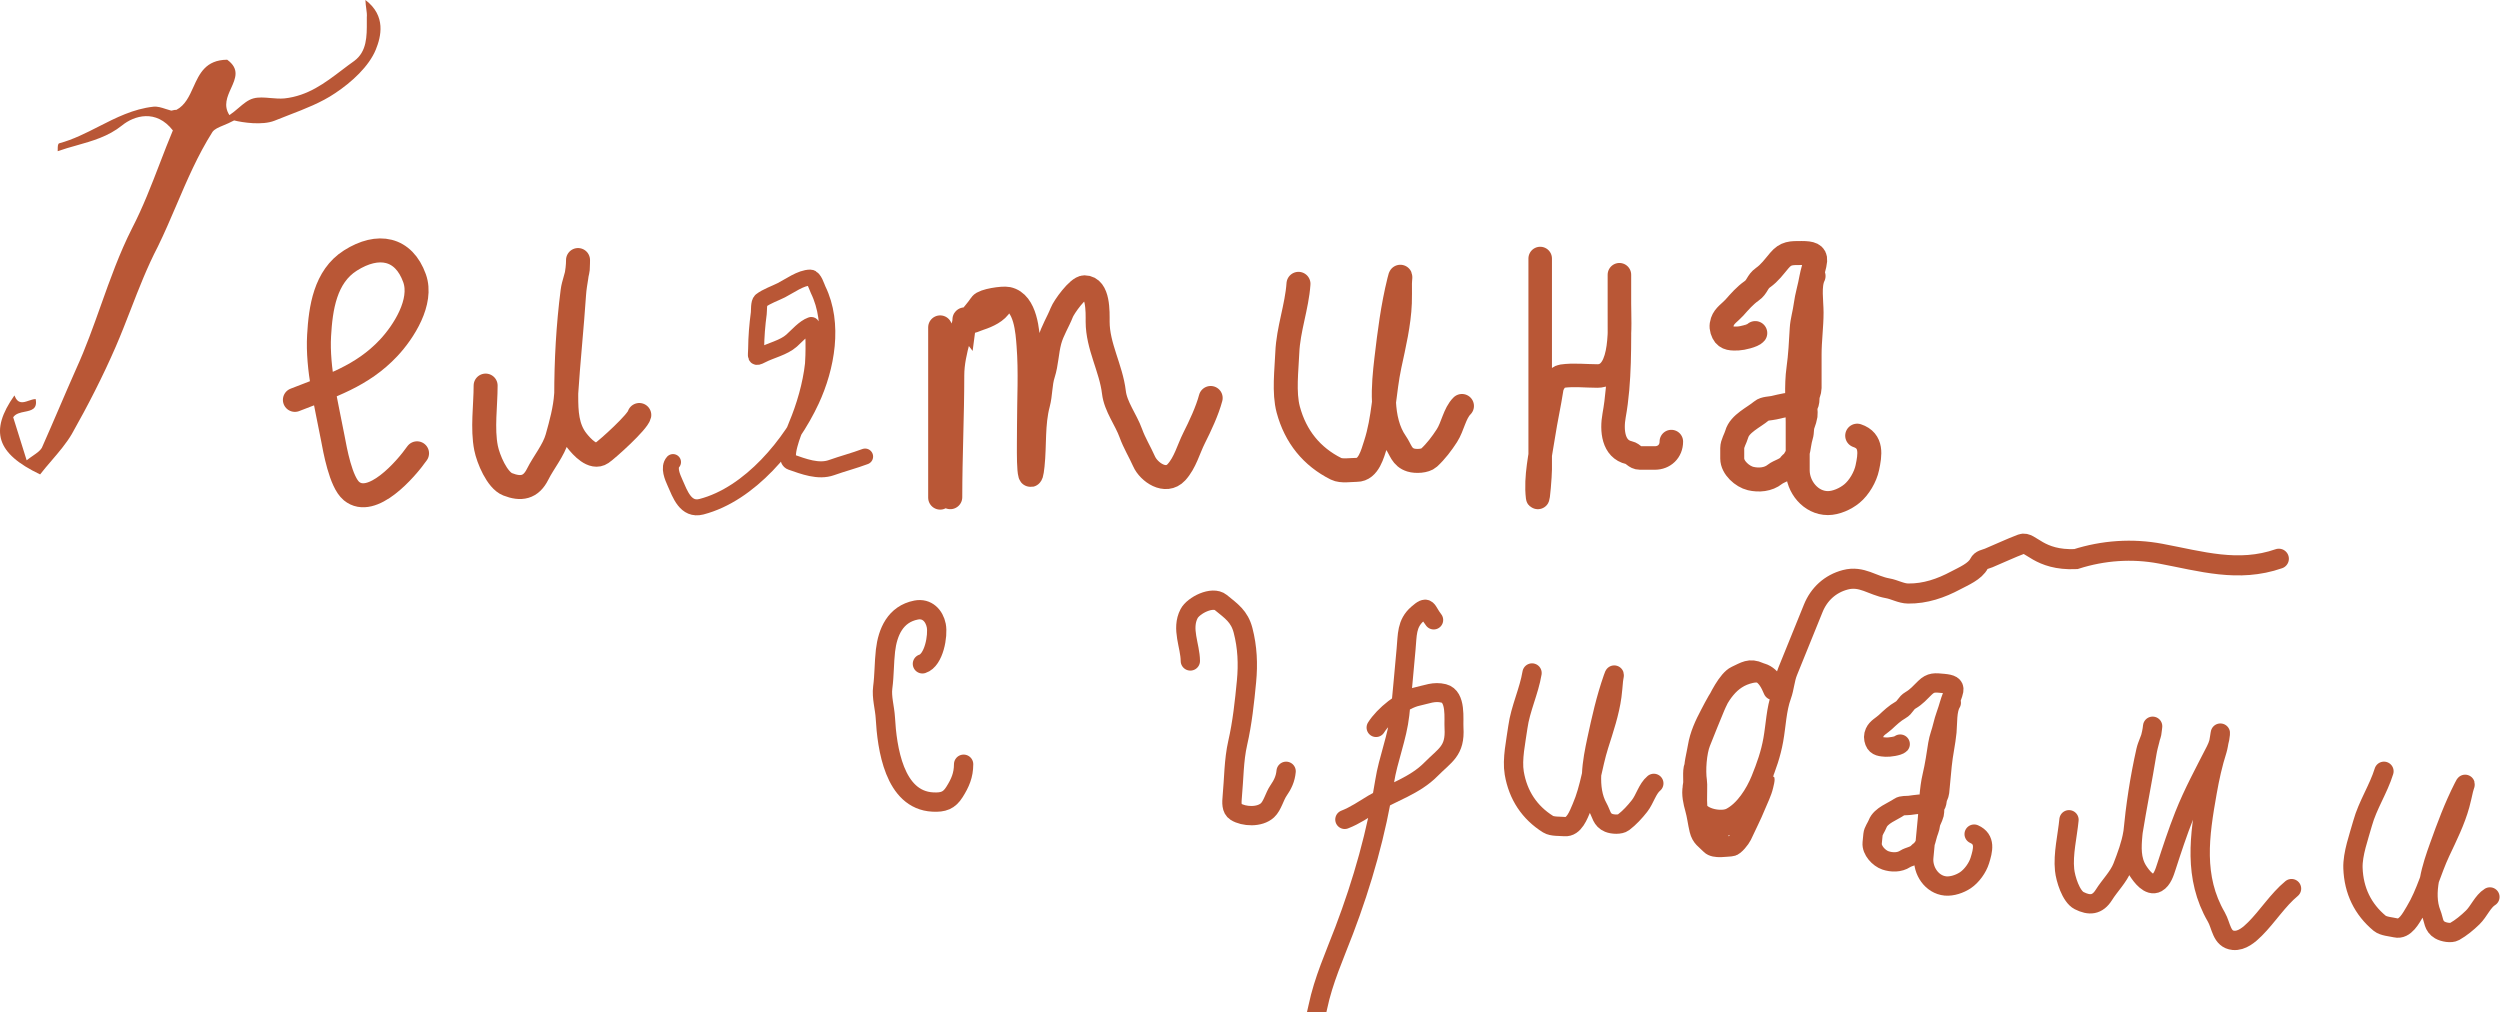 <?xml version="1.0" encoding="UTF-8"?> <svg xmlns="http://www.w3.org/2000/svg" viewBox="0 0 126.64 51.286" fill="none"><path d="M96.257 37.693C96.157 37.796 95.692 37.856 95.542 37.847C95.305 37.831 95.054 37.826 94.958 37.57C94.896 37.401 94.893 37.262 94.965 37.1C95.068 36.867 95.325 36.747 95.502 36.582C95.747 36.354 95.981 36.129 96.272 35.965C96.524 35.821 96.527 35.619 96.785 35.471C97.076 35.304 97.269 35.078 97.51 34.842C97.811 34.549 98.014 34.579 98.452 34.621C98.83 34.656 99.011 34.731 98.969 34.981C98.936 35.172 98.803 35.456 98.749 35.658C98.649 36.029 98.494 36.387 98.409 36.761C98.339 37.071 98.209 37.379 98.161 37.691C98.078 38.225 98.001 38.769 97.875 39.296C97.708 39.996 97.704 40.762 97.636 41.478L97.451 43.432C97.387 44.101 97.855 44.814 98.551 44.88C98.883 44.911 99.281 44.775 99.559 44.589C99.878 44.375 100.175 43.963 100.29 43.591C100.448 43.082 100.6 42.518 100.002 42.253M97.707 40.735C97.368 40.703 97.064 40.752 96.734 40.796C96.577 40.817 96.344 40.785 96.212 40.878C95.877 41.111 95.276 41.307 95.115 41.726C95.049 41.899 94.895 42.091 94.878 42.275L94.837 42.7C94.802 43.073 95.18 43.473 95.508 43.584C95.833 43.694 96.217 43.698 96.509 43.507C96.69 43.388 97.001 43.362 97.147 43.182C97.205 43.11 97.269 43.114 97.326 43.034C97.391 42.942 97.463 42.863 97.507 42.748C97.593 42.519 97.626 42.276 97.725 42.04C97.79 41.884 97.768 41.73 97.848 41.579C97.891 41.496 97.961 41.315 97.983 41.229C98.016 41.096 97.973 40.927 98.048 40.808C98.118 40.694 98.116 40.621 98.136 40.491C98.154 40.376 98.239 40.268 98.251 40.136L98.381 38.766C98.434 38.206 98.57 37.629 98.623 37.073C98.664 36.64 98.618 35.962 98.845 35.599" stroke="#B95736" stroke-width="0.978" stroke-linecap="round"></path><path d="M88.915 16.872C88.804 17.011 88.237 17.14 88.05 17.146C87.756 17.154 87.444 17.177 87.296 16.872C87.198 16.671 87.179 16.5 87.249 16.292C87.349 15.99 87.652 15.812 87.852 15.588C88.128 15.278 88.391 14.972 88.731 14.734C89.026 14.528 89.006 14.277 89.307 14.064C89.648 13.824 89.86 13.521 90.13 13.202C90.467 12.804 90.722 12.817 91.268 12.817C91.74 12.817 91.972 12.888 91.949 13.202C91.931 13.443 91.799 13.809 91.756 14.064C91.677 14.535 91.527 14.996 91.466 15.468C91.416 15.859 91.291 16.255 91.268 16.646C91.229 17.317 91.197 17.998 91.103 18.664C90.979 19.549 91.064 20.495 91.064 21.388V23.825C91.064 24.66 91.726 25.485 92.594 25.485C93.008 25.485 93.484 25.271 93.805 25.008C94.175 24.706 94.493 24.162 94.592 23.688C94.728 23.041 94.849 22.326 94.078 22.069M91.064 20.462C90.642 20.462 90.271 20.558 89.869 20.651C89.678 20.696 89.386 20.684 89.233 20.813C88.847 21.141 88.127 21.454 87.977 21.991C87.915 22.212 87.748 22.468 87.748 22.697V23.227C87.748 23.692 88.263 24.142 88.68 24.241C89.096 24.339 89.571 24.298 89.908 24.028C90.119 23.86 90.499 23.791 90.659 23.551C90.723 23.456 90.802 23.454 90.863 23.347C90.932 23.226 91.013 23.121 91.053 22.973C91.133 22.68 91.145 22.376 91.24 22.072C91.302 21.872 91.257 21.684 91.337 21.489C91.382 21.381 91.446 21.149 91.463 21.039C91.489 20.872 91.416 20.667 91.494 20.512C91.568 20.363 91.557 20.273 91.566 20.11C91.575 19.966 91.667 19.822 91.667 19.658V17.95C91.667 17.251 91.767 16.522 91.767 15.828C91.767 15.289 91.63 14.456 91.868 13.981" stroke="#B95736" stroke-width="1.215" stroke-linecap="round"></path><path d="M14.938 20.256C16.722 19.558 18.338 19.062 19.687 17.623C20.441 16.819 21.428 15.289 20.999 14.093C20.449 12.558 19.152 12.308 17.75 13.197C16.466 14.011 16.243 15.617 16.164 16.995C16.069 18.68 16.543 20.526 16.856 22.181C16.97 22.781 17.255 24.42 17.805 24.876C18.839 25.73 20.546 23.793 21.126 22.963" stroke="#B95736" stroke-width="1.215" stroke-linecap="round"></path><path d="M104.807 41.526C104.73 42.331 104.5 43.259 104.584 44.066C104.629 44.512 104.905 45.411 105.322 45.622C105.839 45.884 106.248 45.856 106.577 45.329C106.866 44.865 107.32 44.422 107.517 43.914C107.727 43.372 107.949 42.78 108.042 42.205C108.259 40.851 108.533 39.502 108.754 38.145C108.828 37.686 109 37.252 109.044 36.789C109.049 36.735 109.014 37.081 109.002 37.134C108.935 37.442 108.772 37.719 108.702 38.028C108.386 39.433 108.177 40.821 108.041 42.254C107.98 42.904 107.942 43.552 108.303 44.114C108.471 44.375 108.876 44.931 109.263 44.716C109.534 44.565 109.649 44.184 109.738 43.91C110.023 43.031 110.306 42.168 110.647 41.306C111.101 40.161 111.674 39.113 112.23 38.023C112.371 37.746 112.442 37.496 112.471 37.19C112.496 36.921 112.396 37.728 112.315 37.986C112.086 38.703 111.939 39.382 111.807 40.122C111.415 42.329 111.101 44.438 112.272 46.456C112.526 46.895 112.528 47.577 113.136 47.635C113.562 47.676 113.948 47.34 114.229 47.058C114.867 46.42 115.391 45.583 116.08 45.014" stroke="#B95736" stroke-width="0.978" stroke-linecap="round"></path><path d="M24.6 19.532C24.6 20.536 24.425 21.71 24.622 22.697C24.731 23.243 25.177 24.322 25.717 24.534C26.387 24.797 26.889 24.714 27.234 24.025C27.537 23.417 28.046 22.817 28.229 22.166C28.425 21.471 28.631 20.713 28.678 19.991C28.787 18.293 28.968 16.593 29.082 14.89C29.12 14.315 29.281 13.758 29.281 13.18C29.281 13.113 29.278 13.545 29.27 13.612C29.222 14 29.054 14.361 29.004 14.752C28.778 16.525 28.683 18.266 28.683 20.052C28.683 20.863 28.713 21.668 29.225 22.321C29.463 22.623 30.029 23.263 30.481 22.952C30.798 22.734 32.306 21.37 32.384 21.022" stroke="#B95736" stroke-width="1.215" stroke-linecap="round"></path><path d="M60.298 33.481C60.294 32.713 59.829 31.854 60.236 31.083C60.455 30.667 61.414 30.174 61.841 30.52C62.374 30.955 62.784 31.223 62.968 31.931C63.19 32.784 63.227 33.637 63.144 34.508C63.045 35.545 62.93 36.618 62.698 37.633C62.498 38.505 62.505 39.466 62.421 40.354C62.393 40.65 62.374 40.978 62.601 41.119C63.01 41.374 63.807 41.415 64.205 41.047C64.461 40.81 64.563 40.337 64.763 40.049C64.979 39.737 65.114 39.451 65.15 39.071" stroke="#B95736" stroke-width="0.978" stroke-linecap="round"></path><path d="M46.726 33.627C47.315 33.441 47.526 32.188 47.428 31.69C47.33 31.194 46.962 30.793 46.404 30.903C45.35 31.111 44.964 32.023 44.855 32.955C44.784 33.571 44.798 34.213 44.716 34.823C44.65 35.32 44.82 35.861 44.848 36.363C44.931 37.87 45.289 40.53 47.255 40.628C47.785 40.655 48.079 40.551 48.35 40.12C48.639 39.662 48.811 39.27 48.813 38.713" stroke="#B95736" stroke-width="0.978" stroke-linecap="round"></path><path d="M48.137 25.186C48.137 23.123 48.239 21.074 48.239 19.022C48.239 18.382 48.384 17.771 48.546 17.158C48.733 16.454 49.318 15.992 49.694 15.424C49.823 15.229 50.793 15.085 51.051 15.139C51.97 15.332 52.051 16.835 52.102 17.497C52.207 18.838 52.125 20.217 52.125 21.562C52.125 22.168 52.11 22.776 52.125 23.382C52.138 23.908 52.209 24.503 52.307 23.576C52.417 22.535 52.313 21.484 52.585 20.456C52.718 19.956 52.684 19.44 52.841 18.952C53.016 18.406 53.02 17.817 53.17 17.261C53.308 16.753 53.597 16.309 53.784 15.832C53.895 15.547 54.605 14.554 54.937 14.554C55.652 14.554 55.602 15.825 55.602 16.294C55.602 17.538 56.283 18.656 56.426 19.87C56.511 20.6 57.038 21.259 57.283 21.943C57.463 22.442 57.738 22.885 57.954 23.371C58.192 23.911 59.045 24.513 59.59 23.925C60.035 23.443 60.202 22.756 60.487 22.19C60.793 21.584 61.156 20.811 61.328 20.16M47.625 16.584V22.147M47.625 22.147C47.625 20.805 47.666 19.192 48.182 17.937C48.382 17.452 48.732 16.831 48.847 16.342C48.855 16.306 48.86 16.278 48.864 16.255M47.625 22.147V25.208M48.864 16.255C48.883 16.116 48.821 16.199 48.864 16.255ZM48.864 16.255C48.878 16.275 48.906 16.291 48.955 16.294C49.258 16.311 49.374 16.211 49.648 16.122C50.028 15.997 50.504 15.781 50.693 15.424" stroke="#B95736" stroke-width="1.215" stroke-linecap="round"></path><path d="M65.776 14.378C65.696 15.541 65.258 16.685 65.21 17.858C65.174 18.734 65.027 19.892 65.258 20.75C65.626 22.119 66.45 23.134 67.68 23.748C67.953 23.885 68.429 23.801 68.727 23.801C69.333 23.801 69.53 22.971 69.679 22.516C70.106 21.211 70.107 19.843 70.392 18.508C70.613 17.478 70.87 16.402 70.911 15.346C70.923 15.022 70.916 14.697 70.916 14.373C70.916 14.14 70.983 13.788 70.874 14.23C70.549 15.548 70.386 16.841 70.228 18.185C70.073 19.517 69.902 21.261 70.704 22.416C70.959 22.783 71.001 23.161 71.466 23.304C71.721 23.383 72.196 23.362 72.386 23.188C72.733 22.87 73.041 22.462 73.295 22.067C73.593 21.604 73.68 20.942 74.057 20.565" stroke="#B95736" stroke-width="1.215" stroke-linecap="round"></path><path d="M77.607 34.091C77.454 35.017 77.016 35.902 76.888 36.838C76.793 37.538 76.586 38.456 76.706 39.161C76.897 40.287 77.481 41.163 78.42 41.75C78.629 41.88 79.017 41.849 79.256 41.872C79.742 41.918 79.963 41.267 80.117 40.914C80.558 39.9 80.663 38.802 80.994 37.754C81.25 36.945 81.538 36.101 81.651 35.258C81.685 34.999 81.704 34.738 81.729 34.478C81.746 34.291 81.827 34.014 81.706 34.36C81.345 35.392 81.116 36.416 80.887 37.483C80.661 38.539 80.392 39.924 80.947 40.911C81.124 41.225 81.128 41.532 81.49 41.682C81.689 41.764 82.071 41.784 82.237 41.658C82.539 41.43 82.818 41.126 83.051 40.829C83.325 40.481 83.446 39.956 83.776 39.683" stroke="#B95736" stroke-width="0.978" stroke-linecap="round"></path><path d="M120.762 39.07C120.486 39.967 119.934 40.786 119.682 41.697C119.494 42.377 119.167 43.259 119.192 43.974C119.231 45.115 119.692 46.062 120.544 46.769C120.734 46.926 121.123 46.947 121.356 47.002C121.832 47.112 122.137 46.497 122.337 46.167C122.911 45.221 123.161 44.148 123.629 43.153C123.99 42.385 124.389 41.588 124.613 40.767C124.682 40.515 124.736 40.258 124.795 40.004C124.838 39.822 124.954 39.558 124.788 39.884C124.293 40.859 123.928 41.843 123.56 42.87C123.194 43.886 122.742 45.223 123.16 46.276C123.294 46.61 123.257 46.915 123.596 47.112C123.781 47.22 124.158 47.29 124.339 47.188C124.669 47.002 124.986 46.739 125.257 46.475C125.575 46.166 125.764 45.662 126.129 45.436" stroke="#B95736" stroke-width="0.978" stroke-linecap="round"></path><path d="M90.006 34.94C89.75 34.334 89.375 33.946 88.69 34.097C87.558 34.347 87.111 35.261 86.629 36.177C86.347 36.712 86.102 37.231 86.002 37.842C85.937 38.246 85.786 38.743 85.828 39.144C85.859 39.437 85.706 39.766 85.745 40.087C85.781 40.377 85.848 40.687 85.963 40.958C86.184 41.48 87.212 41.663 87.672 41.428C88.378 41.068 88.917 40.204 89.204 39.497C89.483 38.808 89.7 38.193 89.828 37.478C89.962 36.731 89.98 35.936 90.238 35.227C90.379 34.839 90.394 34.413 90.556 34.012L91.852 30.815C92.142 30.097 92.71 29.569 93.482 29.368C94.31 29.153 94.845 29.664 95.618 29.799C95.97 29.86 96.3 30.062 96.66 30.066C97.529 30.076 98.32 29.802 99.077 29.397C99.451 29.197 100.055 28.948 100.254 28.545C100.351 28.349 100.545 28.344 100.735 28.266C101.294 28.034 101.842 27.77 102.409 27.557C102.852 27.39 103.265 28.405 105.153 28.322C106.544 27.878 108.006 27.776 109.446 28.046C111.507 28.433 113.38 29.017 115.437 28.303M89.827 34.954C89.684 34.617 89.499 34.229 89.125 34.06C88.623 33.834 88.405 34.026 87.941 34.238C87.528 34.427 87.048 35.391 86.875 35.797C86.621 36.392 86.389 36.996 86.146 37.595C85.943 38.098 85.877 39.036 85.96 39.569C86.014 39.91 85.847 41.237 86.174 41.391C86.479 41.535 86.952 41.801 87.285 41.822C87.849 41.858 88.324 41.329 88.634 40.904C88.89 40.553 89.118 40.139 89.281 39.736C89.416 39.402 89.41 39.427 89.326 39.788L89.324 39.797C89.245 40.137 89.072 40.468 88.94 40.792C88.726 41.322 88.466 41.816 88.23 42.331C88.171 42.458 87.858 42.867 87.706 42.872C87.456 42.881 86.861 42.999 86.654 42.785C86.394 42.515 86.185 42.431 86.088 42.033C86.003 41.682 85.963 41.306 85.865 40.962C85.774 40.641 85.677 40.221 85.749 39.875C85.816 39.553 85.713 39.093 85.826 38.814M87.097 42.549C87.031 42.513 87.019 42.473 86.978 42.414" stroke="#B95736" stroke-width="1.017" stroke-linecap="round"></path><path d="M78.02 13.096C78.02 16.658 78.02 20.221 78.02 23.784C78.02 24.068 77.915 25.404 77.889 25.183C77.77 24.171 78.036 23.028 78.189 22.031C78.309 21.246 78.484 20.478 78.604 19.693C78.64 19.455 78.866 19.092 79.127 19.055C79.705 18.972 80.341 19.047 80.926 19.047C82.244 19.047 82.033 16.383 82.033 15.379C82.033 14.931 82.033 14.482 82.033 14.034C82.033 13.621 82.033 14.427 82.033 14.511C82.033 14.895 82.033 15.279 82.033 15.664C82.033 17.397 82.074 19.344 81.764 21.046C81.626 21.809 81.714 22.751 82.518 22.93C82.743 22.98 82.815 23.199 83.071 23.199C83.325 23.199 83.579 23.199 83.833 23.199C84.296 23.199 84.663 22.867 84.663 22.369" stroke="#B95736" stroke-width="1.192" stroke-linecap="round"></path><path d="M72.626 31.406C72.234 30.903 72.347 30.624 71.803 31.099C71.241 31.59 71.295 32.164 71.227 32.877C71.122 33.982 71.034 35.09 70.912 36.193C70.784 37.353 70.315 38.459 70.138 39.593C69.734 42.172 69.018 44.69 68.094 47.123C67.608 48.401 67.039 49.657 66.758 51.004C66.634 51.602 66.443 52.375 66.121 52.89M69.705 36.855C70.095 36.23 71.064 35.436 71.808 35.279C72.274 35.181 72.643 35.002 73.133 35.125C73.784 35.289 73.626 36.418 73.654 36.873C73.725 38.048 73.206 38.243 72.481 38.976C71.661 39.804 70.551 40.12 69.568 40.71C69.092 40.996 68.637 41.313 68.118 41.514" stroke="#B95736" stroke-width="0.96" stroke-linecap="round"></path><path d="M34.092 23.407C33.849 23.681 34.068 24.171 34.191 24.447C34.448 25.026 34.732 25.876 35.532 25.669C37.985 25.031 40.08 22.481 41.104 20.278C41.879 18.612 42.283 16.396 41.442 14.675C41.38 14.548 41.241 14.062 41.047 14.062C40.568 14.062 39.987 14.495 39.581 14.701C39.272 14.858 38.822 15.011 38.547 15.226C38.425 15.32 38.454 15.745 38.437 15.865C38.357 16.466 38.308 17.063 38.303 17.669C38.299 18.055 38.208 18.187 38.583 17.991C39.053 17.746 39.699 17.612 40.101 17.253C40.386 16.999 40.728 16.593 41.089 16.463C41.253 16.404 41.214 18.154 41.182 18.449C41.069 19.479 40.744 20.602 40.34 21.557C40.221 21.838 39.64 23.259 40.07 23.407C40.7 23.626 41.456 23.923 42.118 23.688C42.682 23.488 43.261 23.337 43.823 23.127" stroke="#B95736" stroke-width="0.81" stroke-linecap="round"></path><path fill-rule="evenodd" clip-rule="evenodd" d="M2.924 7.569C2.923 7.601 2.923 7.631 2.922 7.659C3.236 7.547 3.558 7.457 3.879 7.366C4.681 7.14 5.484 6.914 6.182 6.354C6.791 5.858 7.905 5.511 8.757 6.606C8.53 7.147 8.314 7.707 8.097 8.272C7.671 9.379 7.237 10.508 6.69 11.563C6.05 12.828 5.58 14.148 5.111 15.465C4.727 16.543 4.344 17.62 3.868 18.664C3.569 19.336 3.281 20.005 2.994 20.674C2.706 21.343 2.419 22.012 2.12 22.684C2.031 22.834 1.882 22.937 1.684 23.075C1.584 23.144 1.473 23.221 1.35 23.317L0.668 21.136C0.794 20.95 1.029 20.902 1.254 20.857C1.59 20.789 1.905 20.725 1.806 20.214C1.688 20.218 1.569 20.259 1.452 20.299C1.171 20.395 0.908 20.485 0.73 20.031C-0.539 21.84 -0.184 22.974 2.032 24.032C2.209 23.803 2.405 23.574 2.603 23.343C2.974 22.911 3.353 22.468 3.635 21.991C4.455 20.54 5.214 19.058 5.865 17.557C6.136 16.93 6.379 16.304 6.621 15.681C7.039 14.602 7.454 13.534 7.998 12.487C8.331 11.807 8.631 11.105 8.932 10.401C9.474 9.131 10.02 7.854 10.766 6.678C10.877 6.533 11.065 6.455 11.314 6.352C11.472 6.286 11.656 6.21 11.859 6.1C12.283 6.207 13.285 6.359 13.902 6.116C14.141 6.018 14.391 5.922 14.644 5.824C15.441 5.517 16.278 5.195 16.98 4.718C17.824 4.159 18.694 3.357 19.039 2.507C19.298 1.869 19.575 0.801 18.51 0C18.516 0.164 18.536 0.307 18.553 0.436C18.576 0.601 18.595 0.743 18.581 0.88C18.581 0.95 18.581 1.021 18.581 1.092C18.585 1.836 18.588 2.61 17.946 3.086C17.733 3.236 17.524 3.395 17.314 3.554C16.46 4.203 15.601 4.855 14.414 4.985C14.177 5.007 13.936 4.986 13.701 4.966C13.396 4.939 13.1 4.913 12.835 4.985C12.565 5.058 12.335 5.254 12.084 5.468C11.94 5.591 11.79 5.718 11.622 5.832C11.307 5.35 11.511 4.899 11.706 4.468C11.933 3.965 12.148 3.489 11.508 3.025C10.418 3.036 10.103 3.732 9.795 4.414C9.586 4.875 9.381 5.329 8.94 5.563C8.863 5.56 8.804 5.576 8.757 5.588C8.71 5.601 8.675 5.61 8.644 5.595C8.562 5.575 8.478 5.547 8.392 5.519C8.189 5.452 7.977 5.382 7.77 5.405C6.754 5.517 5.877 5.963 5.003 6.408C4.352 6.74 3.703 7.07 3.001 7.259C2.925 7.28 2.924 7.434 2.924 7.569Z" fill="#B95736"></path></svg> 